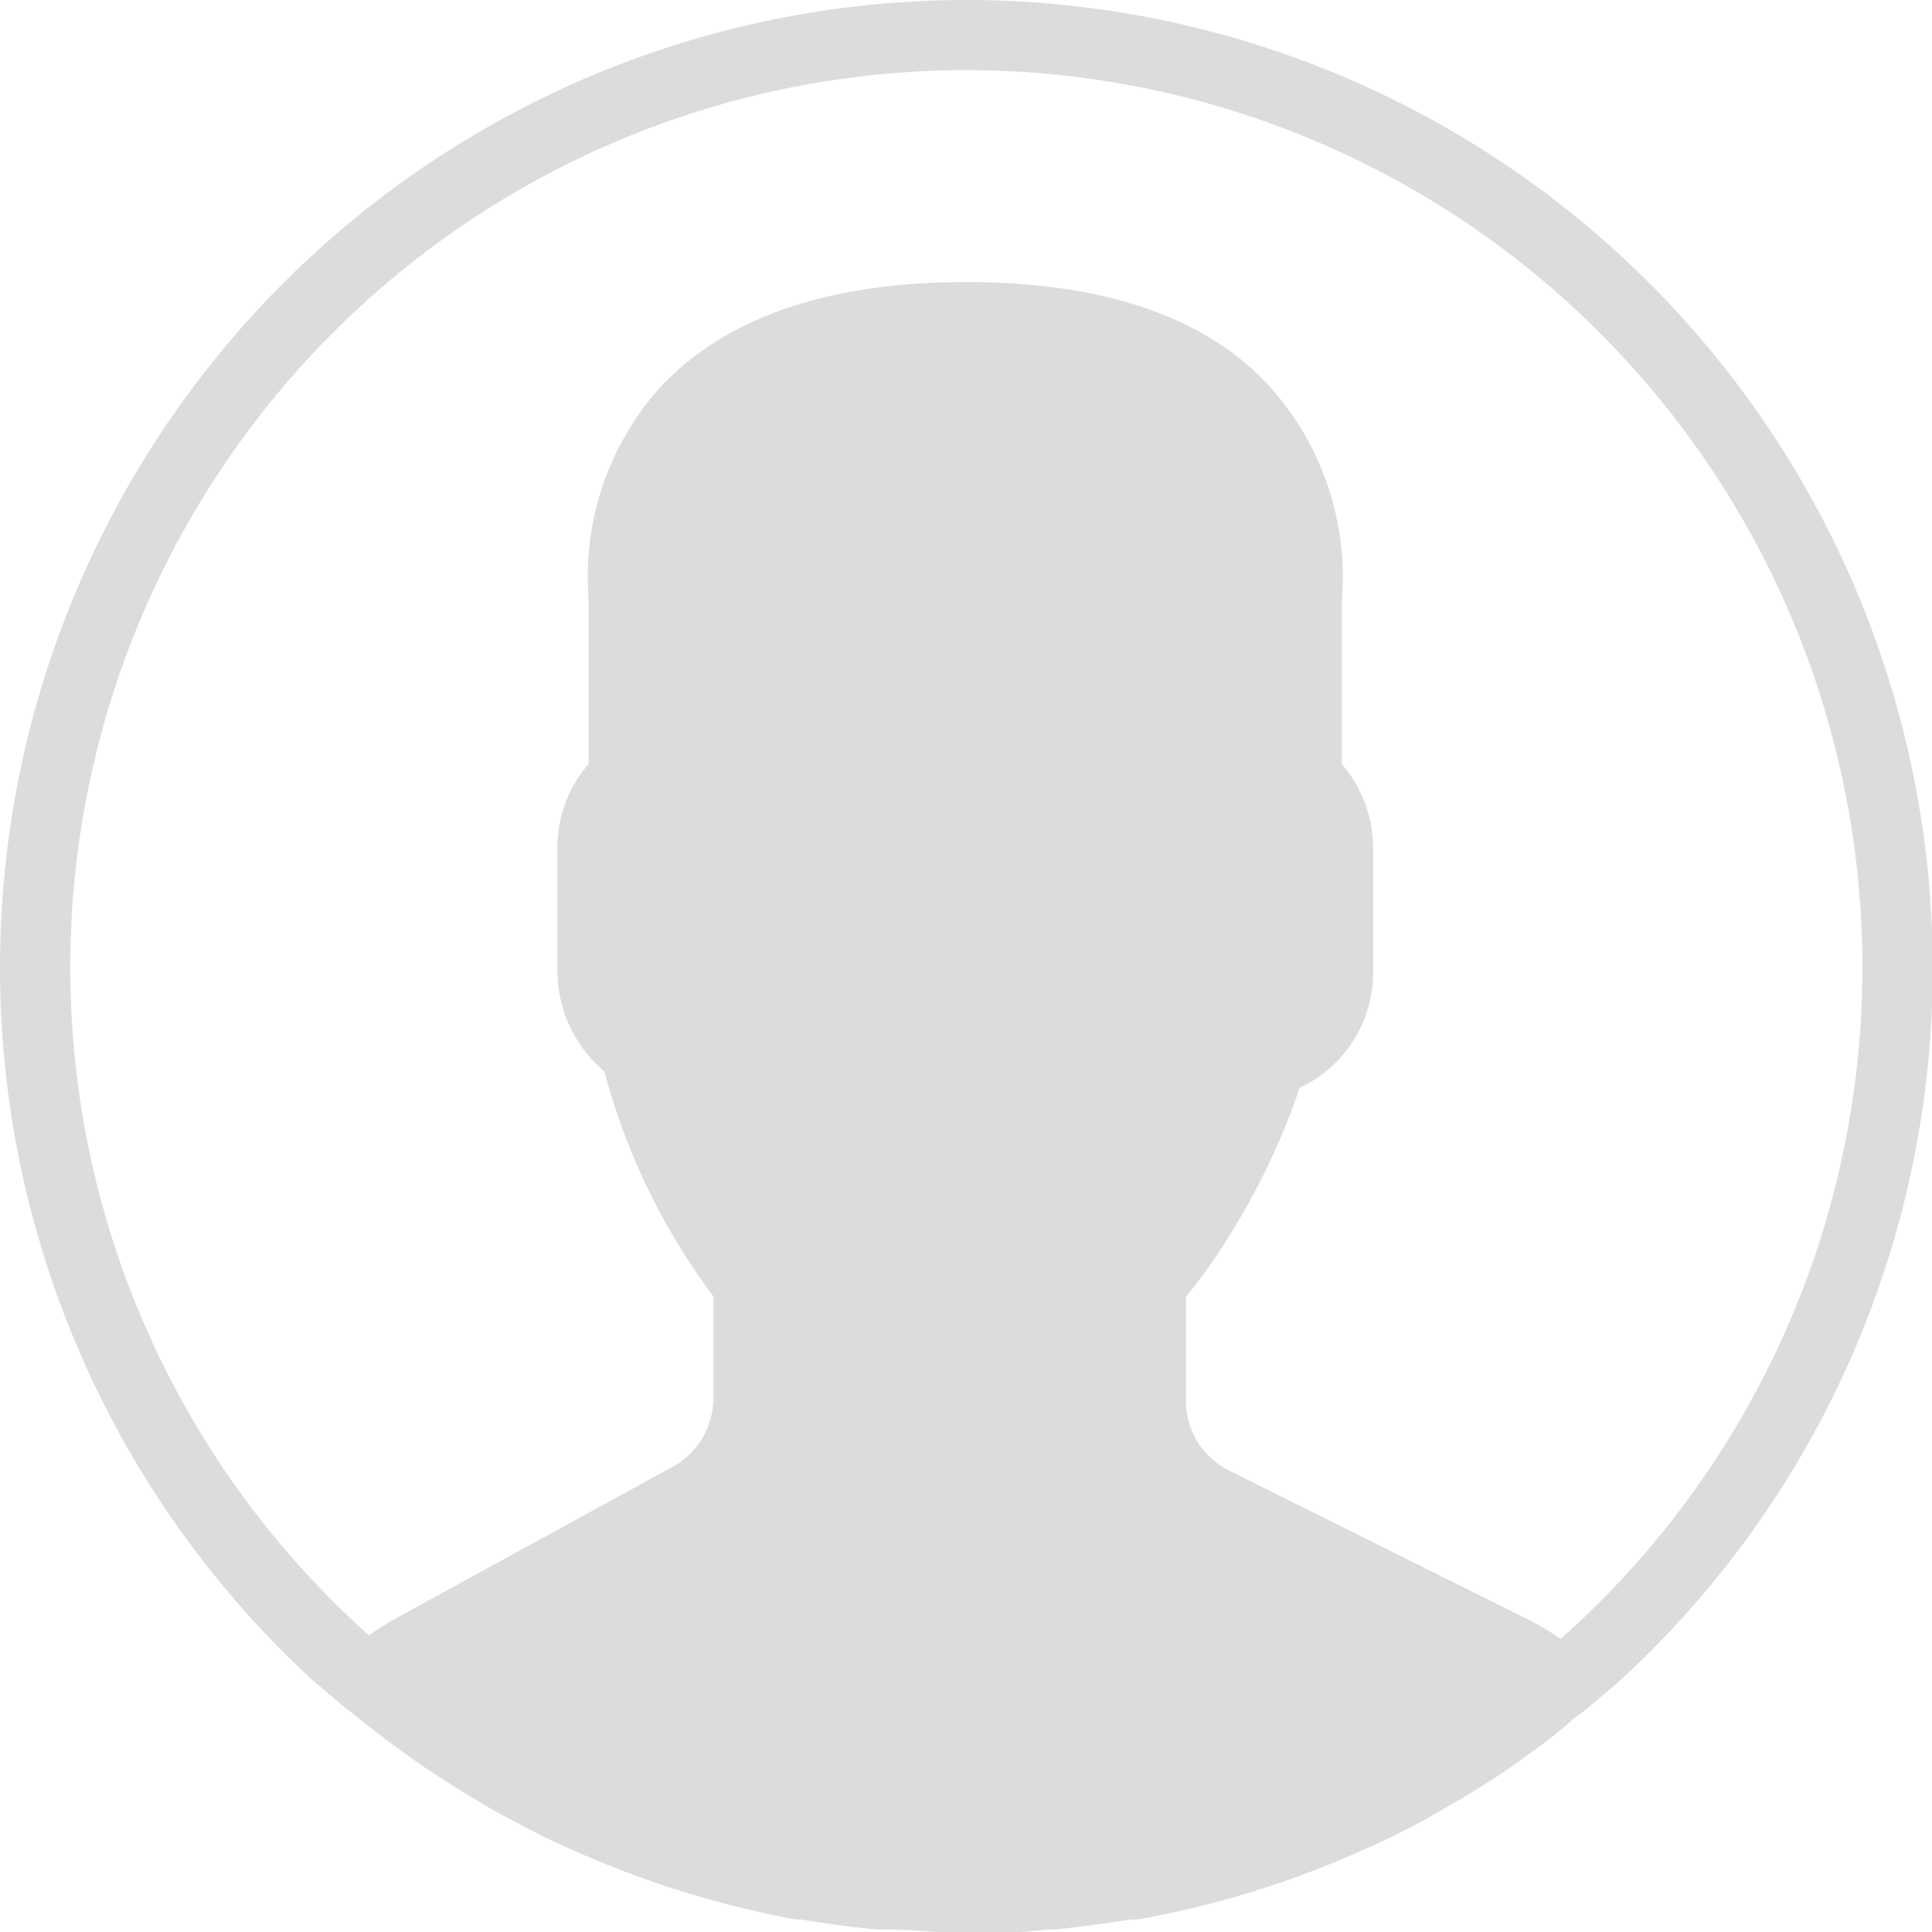 <?xml version="1.0" encoding="UTF-8" standalone="no"?>
<svg
   xmlns:dc="http://purl.org/dc/elements/1.1/"
   xmlns:cc="http://creativecommons.org/ns#"
   xmlns:rdf="http://www.w3.org/1999/02/22-rdf-syntax-ns#"
   xmlns:svg="http://www.w3.org/2000/svg"
   xmlns="http://www.w3.org/2000/svg"
   xmlns:sodipodi="http://sodipodi.sourceforge.net/DTD/sodipodi-0.dtd"
   xmlns:inkscape="http://www.inkscape.org/namespaces/inkscape"
   viewBox="0 0 34 34"
   version="1.1"
   id="svg8"
   sodipodi:docname="avatar.svg"
   inkscape:version="0.92.2 (5c3e80d, 2017-08-06)"
   width="34"
   height="34">
  <defs
     id="defs12" />
  <sodipodi:namedview
     pagecolor="#ffffff"
     bordercolor="#666666"
     borderopacity="1"
     objecttolerance="10"
     gridtolerance="10"
     guidetolerance="10"
     inkscape:pageopacity="0"
     inkscape:pageshadow="2"
     inkscape:window-width="1920"
     inkscape:window-height="1057"
     id="namedview10"
     showgrid="false"
     inkscape:zoom="5.3636364"
     inkscape:cx="-13.893229"
     inkscape:cy="18.806925"
     inkscape:window-x="-8"
     inkscape:window-y="-8"
     inkscape:window-maximized="1"
     inkscape:current-layer="svg8"
     fit-margin-top="0"
     fit-margin-left="0"
     fit-margin-right="0"
     fit-margin-bottom="0" />
  <title
     id="title2">Datový zdroj 2</title>
  <g
     id="Vrstva_2"
     data-name="Vrstva 2"
     transform="matrix(0.773,0,0,0.774,-2.8919082e-6,0.01)">
    <g
       id="Vrstva_1-2"
       data-name="Vrstva 1">
      <path
         d="M 44,22 A 22,22 0 1 0 7.14,38.21 v 0 l 0.71,0.6 0.15,0.11 c 0.37,0.31 0.77,0.61 1.17,0.9 l 0.39,0.28 c 0.43,0.29 0.87,0.57 1.31,0.83 l 0.3,0.18 c 0.49,0.27 1,0.54 1.5,0.78 l 0.12,0.05 a 22.62,22.62 0 0 0 5.32,1.69 h 0.14 c 0.58,0.1 1.17,0.18 1.76,0.23 h 0.22 c 0.59,0 1.18,0.08 1.79,0.08 0.61,0 1.19,0 1.78,-0.08 H 24 c 0.59,-0.06 1.17,-0.14 1.74,-0.23 h 0.15 A 21.69,21.69 0 0 0 31.14,42 l 0.18,-0.08 c 0.5,-0.23 1,-0.48 1.45,-0.75 l 0.35,-0.2 c 0.43,-0.25 0.86,-0.52 1.27,-0.8 l 0.43,-0.31 c 0.36,-0.25 0.7,-0.52 1,-0.79 l 0.23,-0.17 0.73,-0.61 v 0 A 21.94,21.94 0 0 0 44,22 Z M 1.6,22 A 20.4,20.4 0 1 1 35.53,37.25 6,6 0 0 0 34.81,36.82 L 28,33.43 a 1.76,1.76 0 0 1 -1,-1.59 v -2.37 c 0.16,-0.19 0.33,-0.41 0.5,-0.65 a 16.18,16.18 0 0 0 2.09,-4.1 2.89,2.89 0 0 0 1.67,-2.63 V 19.25 A 2.93,2.93 0 0 0 30.55,17.36 V 13.62 A 6.46,6.46 0 0 0 29.04,8.93 C 27.62,7.25 25.23,6.4 22,6.4 c -3.23,0 -5.62,0.85 -7.09,2.53 a 6.46,6.46 0 0 0 -1.51,4.69 v 3.74 a 2.88,2.88 0 0 0 -0.71,1.89 v 2.84 a 3,3 0 0 0 1.07,2.26 14.88,14.88 0 0 0 2.48,5.11 v 2.31 a 1.78,1.78 0 0 1 -0.93,1.57 L 9,36.79 A 6.64,6.64 0 0 0 8.4,37.17 20.35,20.35 0 0 1 1.6,22 Z"
         id="path4"
         inkscape:connector-curvature="0"
         style="fill:#dcdcdc" />
    </g>
  </g>
</svg>
